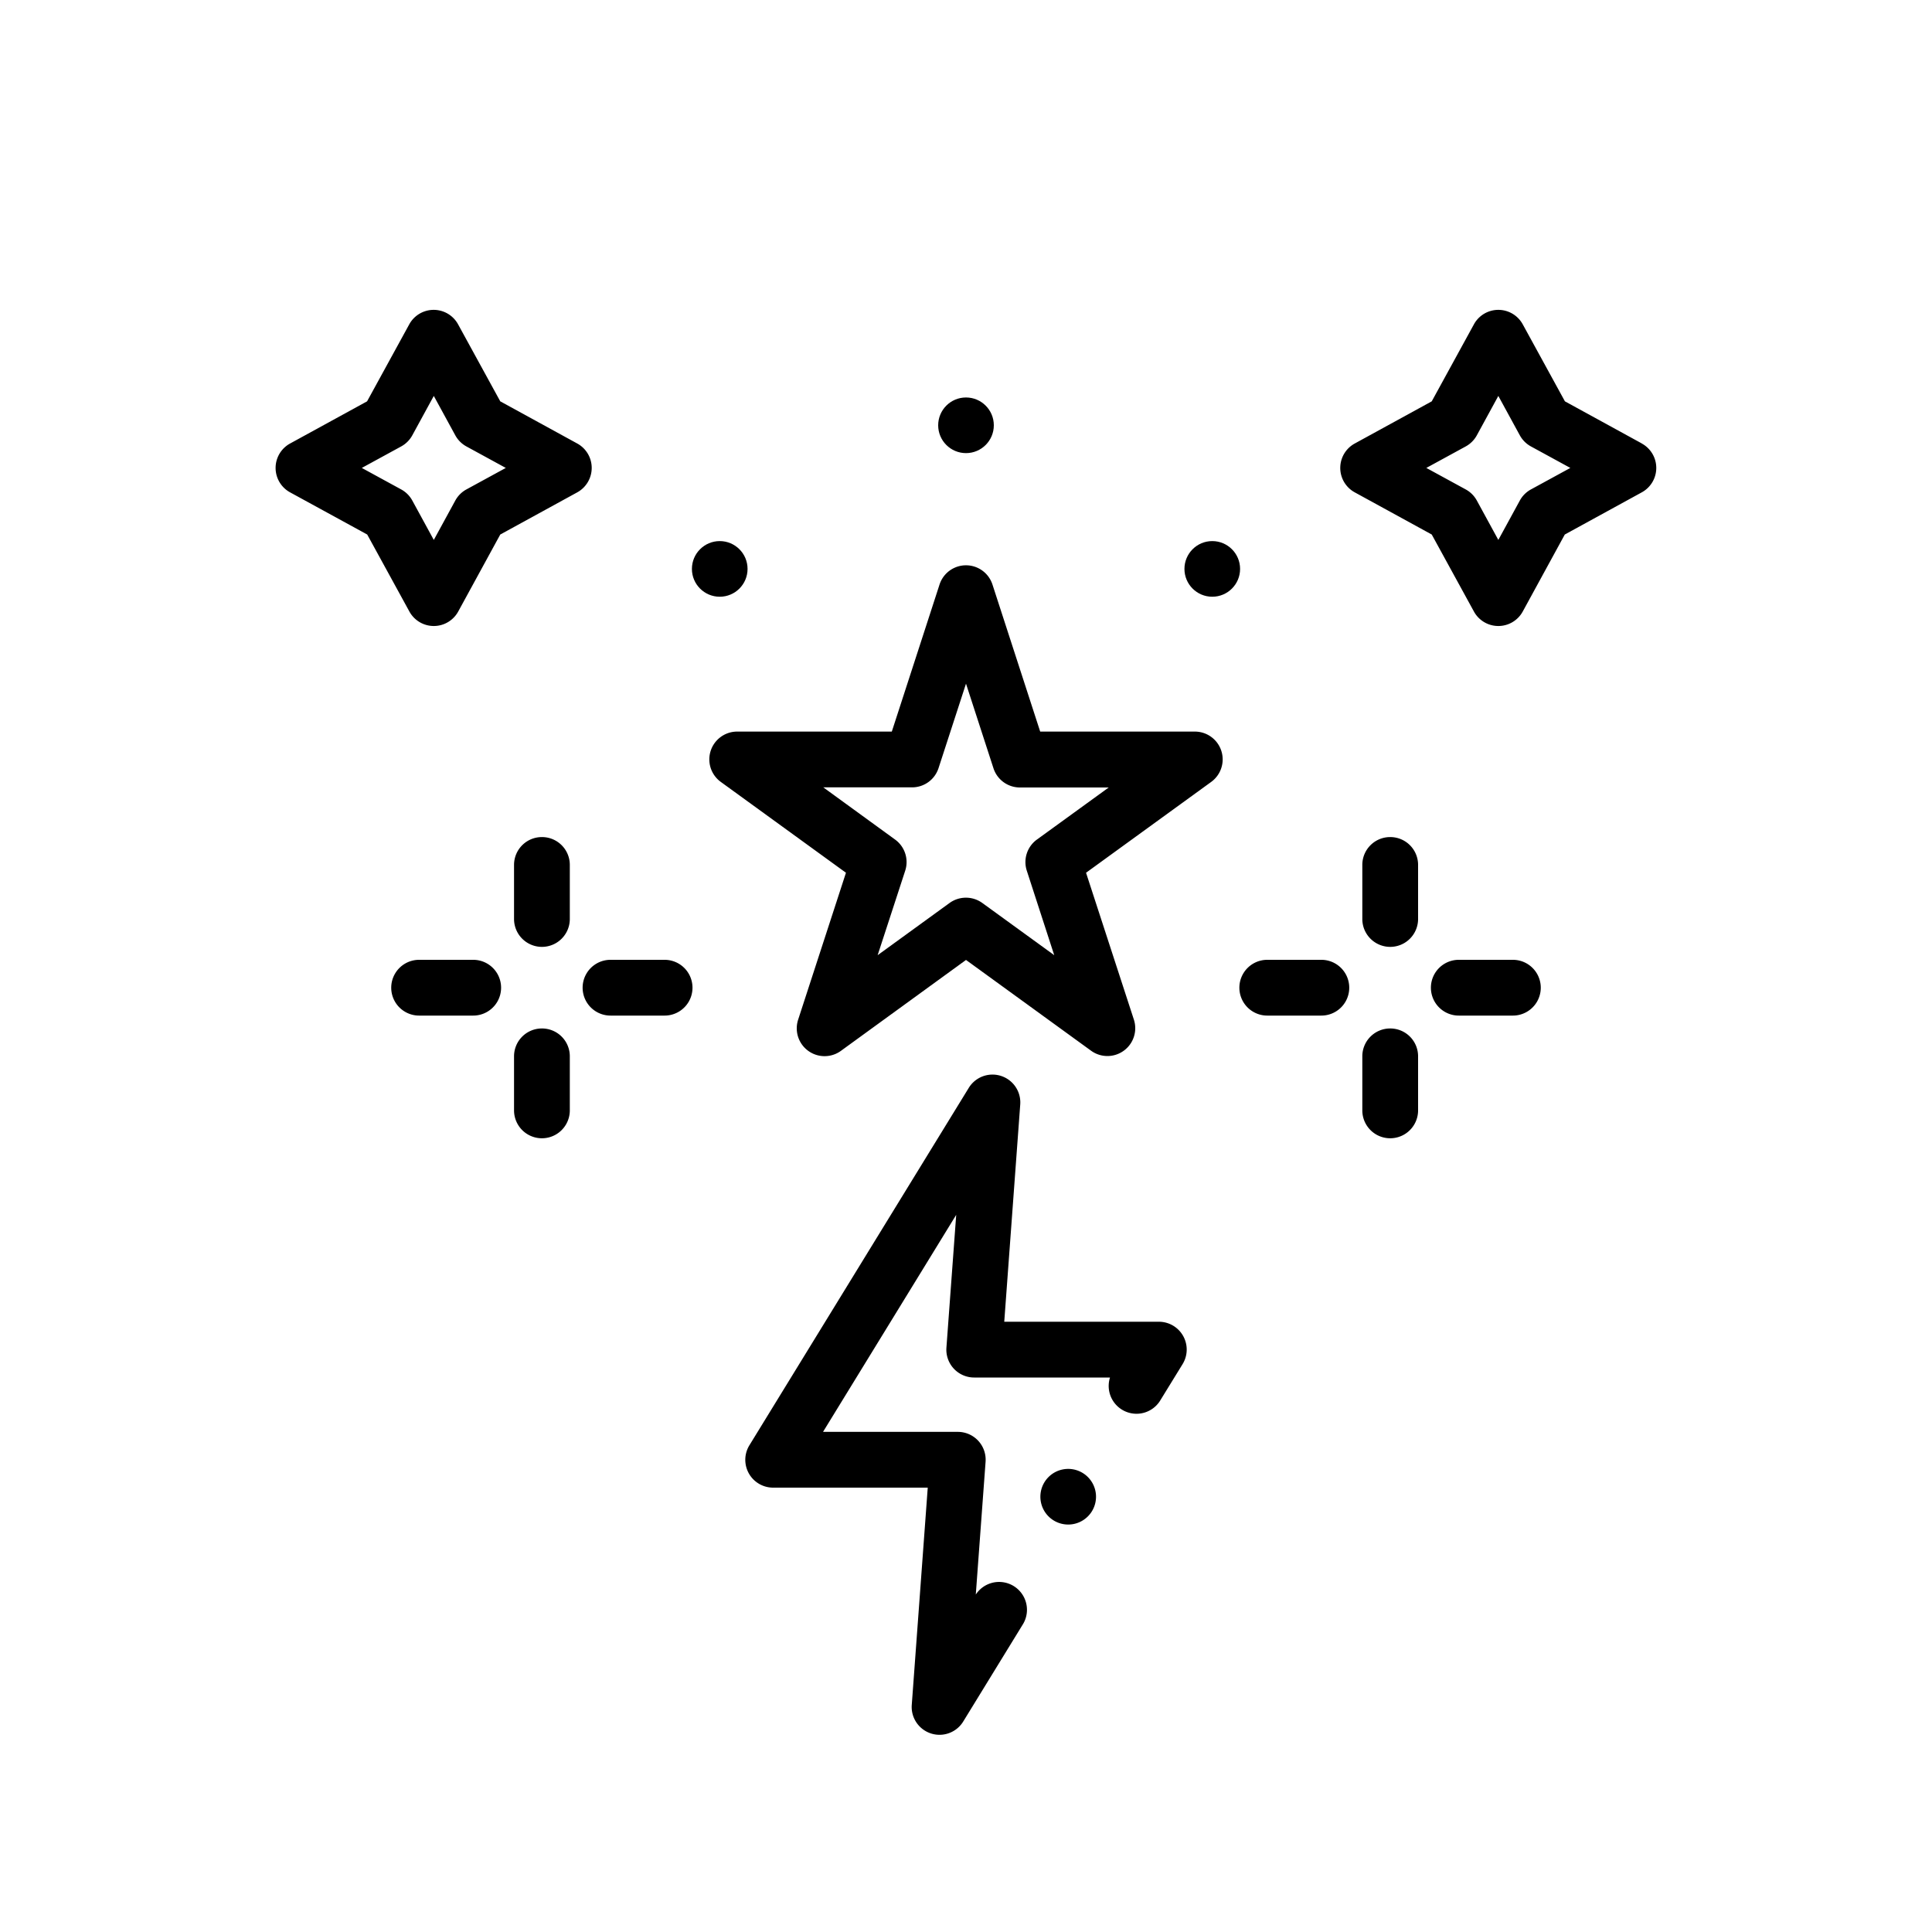 <svg id="Layer_1" data-name="Layer 1" xmlns="http://www.w3.org/2000/svg" viewBox="0 0 15 15"><path d="M8.409,11.438a.216.216,0,1,0,.067.298A.216.216,0,0,0,8.409,11.438Z"/><circle cx="7.5" cy="3.302" r="0.216"/><circle cx="5.588" cy="4.417" r="0.216"/><circle cx="9.412" cy="4.417" r="0.216"/><path d="M9.275,5.68H8.076L7.706,4.54a.216.216,0,0,0-.412,0L6.924,5.68H5.725a.216.216,0,0,0-.127.392l.97.704L6.197,7.916a.216.216,0,0,0,.333.242L7.5,7.453l.97.704a.216.216,0,0,0,.333-.242L8.432,6.776l.97-.704a.216.216,0,0,0-.127-.392Zm-1.224.838a.216.216,0,0,0-.079.242L8.185,7.416l-.558-.405a.217.217,0,0,0-.255,0l-.558.405L7.028,6.76a.216.216,0,0,0-.079-.242L6.392,6.113H7.081a.216.216,0,0,0,.206-.15L7.5,5.308l.213.656a.216.216,0,0,0,.206.15h.689Z"/><path d="M8.997,10.262H7.797l.124-1.686a.216.216,0,0,0-.4-.129L5.819,11.22a.216.216,0,0,0,.184.33H7.203l-.124,1.686a.216.216,0,0,0,.4.129l.459-.748a.216.216,0,0,0-.362-.237l.076-1.031a.216.216,0,0,0-.216-.232H6.39L7.424,9.432l-.076,1.031a.216.216,0,0,0,.216.232h1.054a.216.216,0,0,0,.392.175l.171-.278a.216.216,0,0,0-.184-.33Z"/><path d="M4.594,3.633a.216.216,0,0,0-.113-.19l-.597-.327-.327-.597a.216.216,0,0,0-.38,0l-.327.597-.597.327a.216.216,0,0,0,0,.38L2.851,4.15l.327.597a.216.216,0,0,0,.38,0L3.884,4.15l.597-.327A.217.217,0,0,0,4.594,3.633Zm-.973.167a.216.216,0,0,0-.086.086l-.167.306-.167-.306a.216.216,0,0,0-.086-.086l-.306-.167.306-.167a.217.217,0,0,0,.086-.086l.167-.306.167.306a.216.216,0,0,0,.086.086l.306.167Z"/><path d="M12.747,3.443l-.597-.327-.327-.597a.216.216,0,0,0-.38,0l-.327.597-.597.327a.216.216,0,0,0,0,.38l.597.327.327.597a.216.216,0,0,0,.38,0L12.149,4.15l.597-.327a.216.216,0,0,0,0-.38Zm-.861.357a.216.216,0,0,0-.086.086l-.167.306-.167-.306a.216.216,0,0,0-.086-.086l-.306-.167.306-.167a.217.217,0,0,0,.086-.086l.167-.306.167.306a.216.216,0,0,0,.086.086l.306.167Z"/><path d="M3.674,7.452H3.254a.216.216,0,0,0,0,.433h.42a.216.216,0,0,0,0-.433Z"/><path d="M5.16,7.452h-.42a.216.216,0,1,0,0,.433h.42a.216.216,0,0,0,0-.433Z"/><path d="M4.207,7.985a.216.216,0,0,0-.216.216v.42a.216.216,0,0,0,.433,0v-.42A.216.216,0,0,0,4.207,7.985Z"/><path d="M4.207,6.499a.216.216,0,0,0-.216.216v.42a.216.216,0,0,0,.433,0V6.715A.216.216,0,0,0,4.207,6.499Z"/><path d="M10.259,7.452h-.42a.216.216,0,0,0,0,.433h.42a.216.216,0,1,0,0-.433Z"/><path d="M11.746,7.452H11.326a.216.216,0,0,0,0,.433h.42a.216.216,0,0,0,0-.433Z"/><path d="M10.793,7.985a.216.216,0,0,0-.216.216v.42a.216.216,0,0,0,.433,0v-.42A.216.216,0,0,0,10.793,7.985Z"/><path d="M10.793,6.499a.216.216,0,0,0-.216.216v.42a.216.216,0,0,0,.433,0V6.715A.216.216,0,0,0,10.793,6.499Z"/></svg>